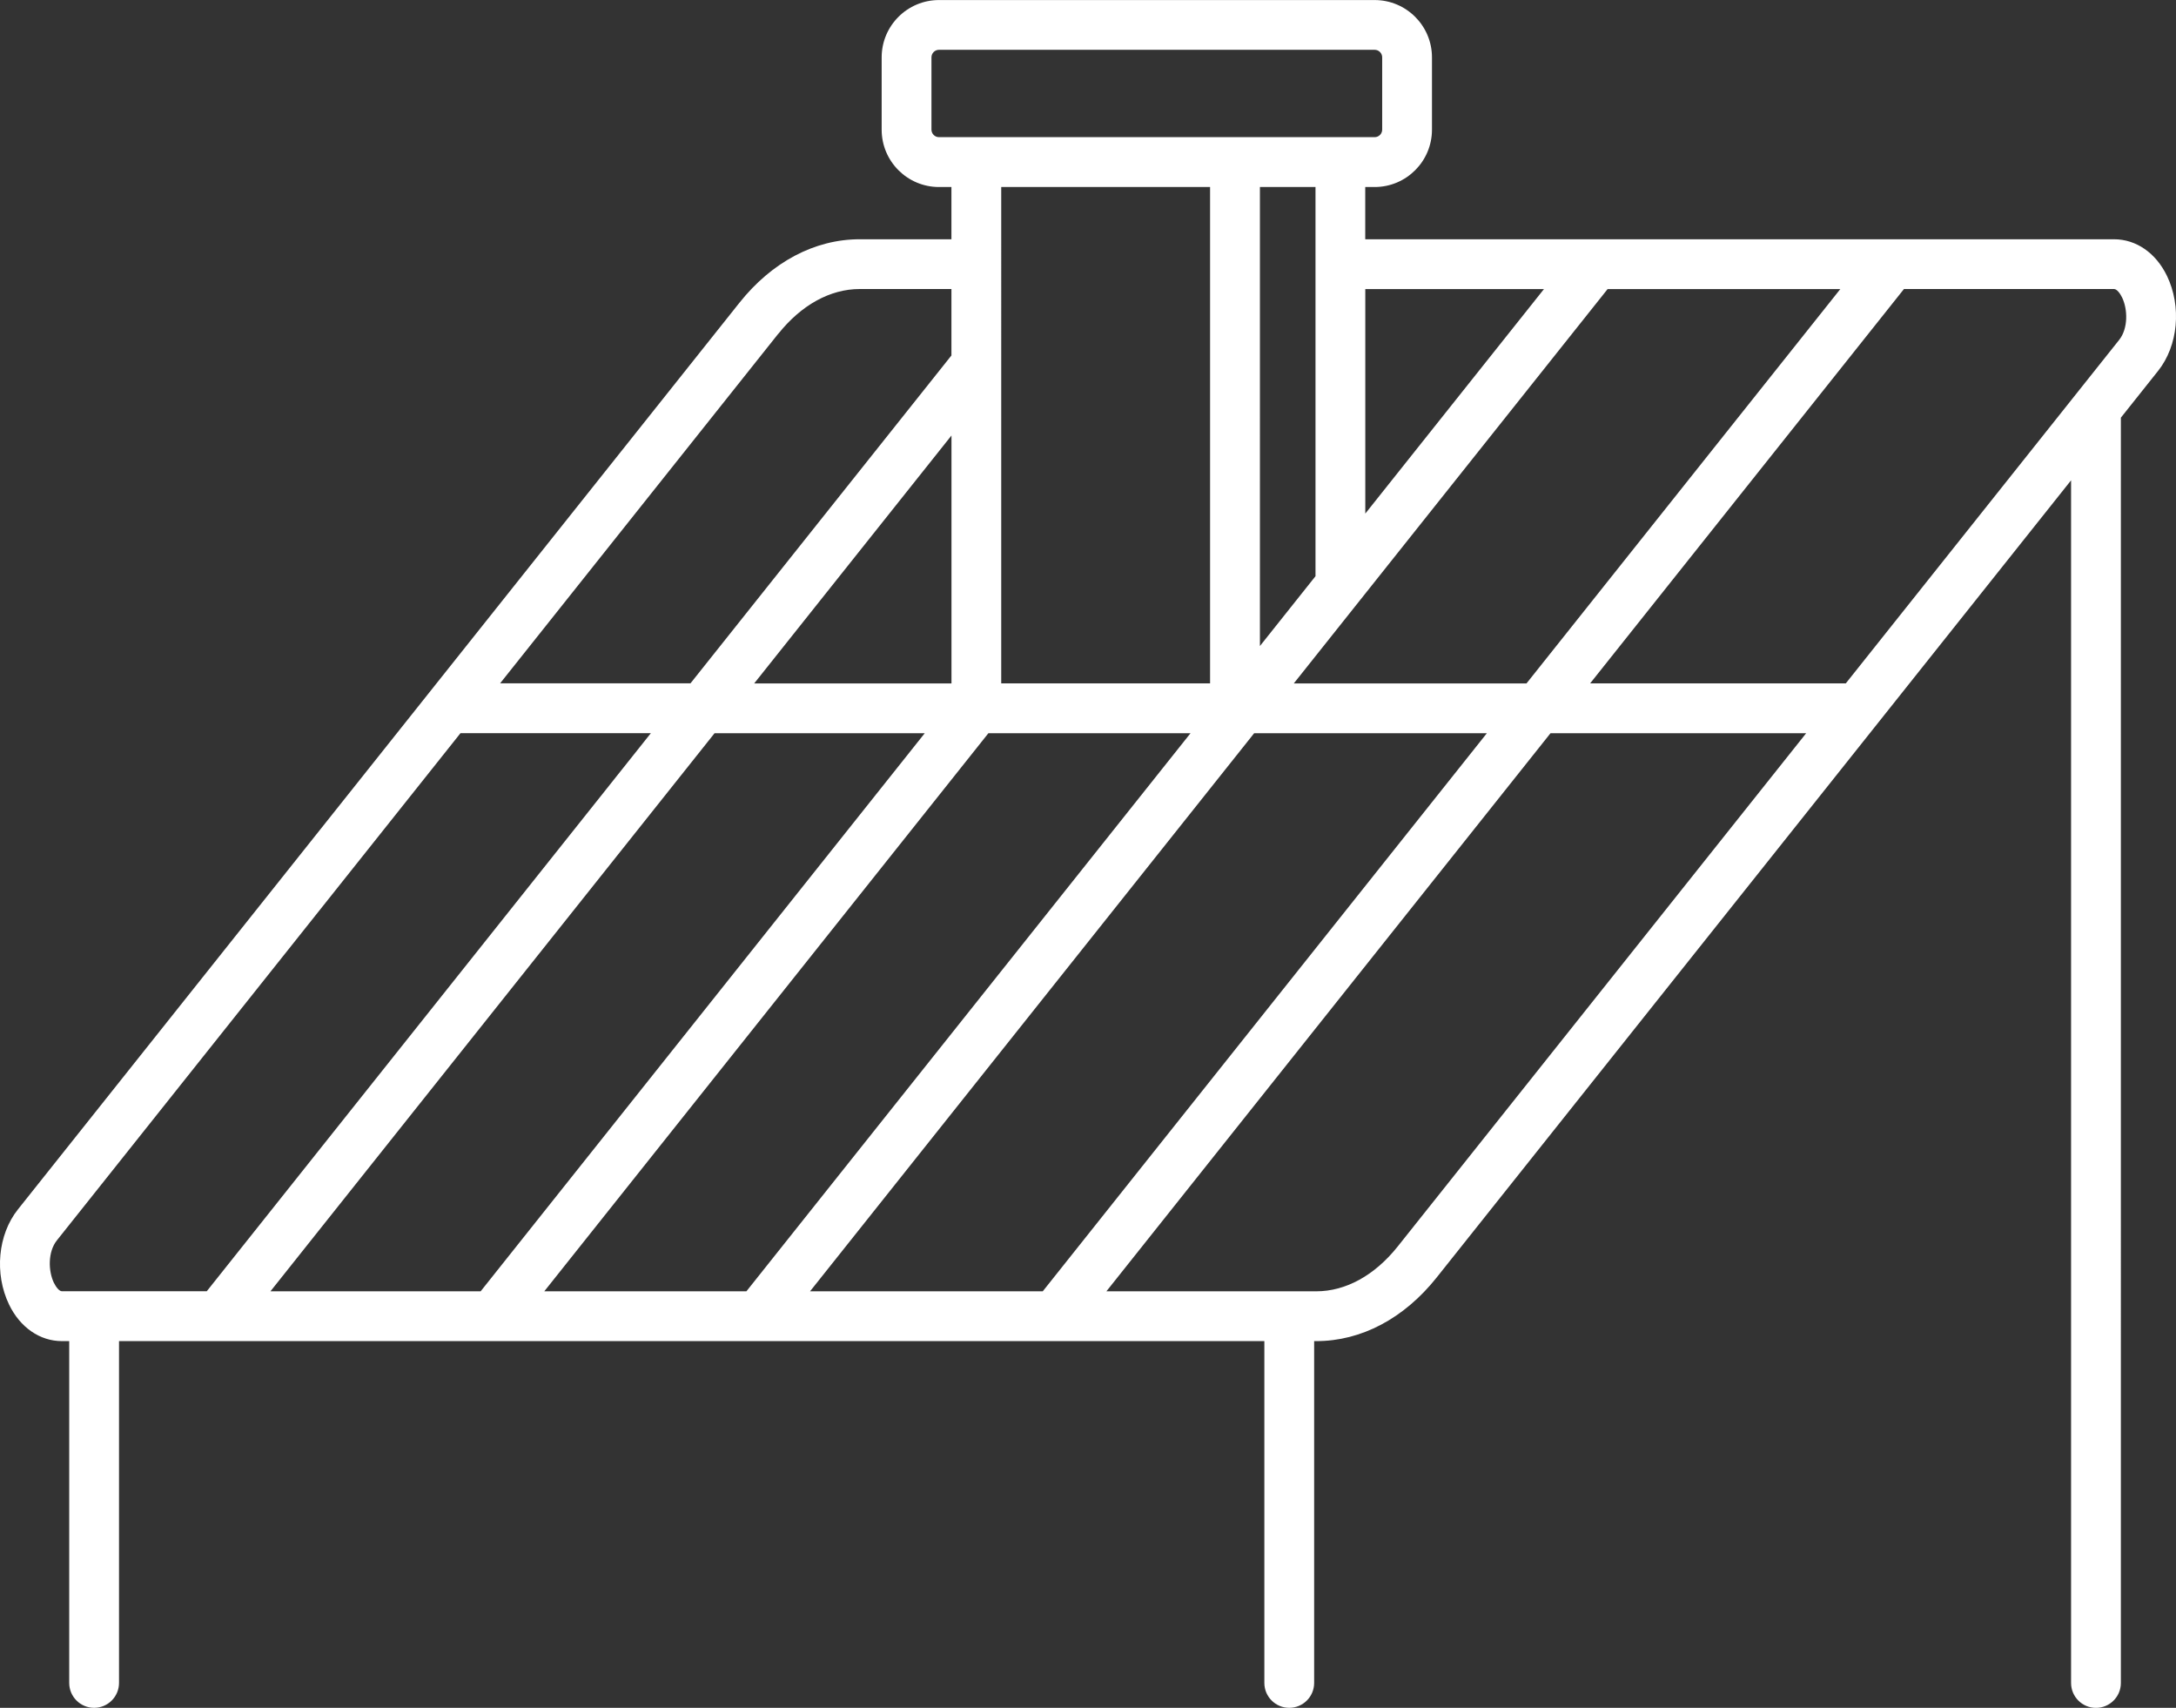 <svg xmlns="http://www.w3.org/2000/svg" id="Ebene_2" viewBox="0 0 436.97 342.9"><rect x="0" y="0" width="436.97" height="342.9" fill="#333333" stroke="none"/><defs fill="#000000"><style>.cls-1{fill:#ffffff;stroke-width:0px;}</style></defs><g id="Ebene_1-2"><path class="cls-1" d="m435.15,55.38c-2.22-4.6-6.19-7.34-10.62-7.34h-150.37v-10.49h1.89c6.35,0,11.51-5.16,11.51-11.51v-14.52c0-6.35-5.16-11.51-11.51-11.51h-87.49c-6.35,0-11.51,5.16-11.51,11.51v14.52c0,6.35,5.16,11.51,11.51,11.51h2.5v10.49h-18.42c-9.03,0-17.62,4.54-24.17,12.77L3.59,242.84c-4.02,5.05-4.75,12.9-1.77,19.09,2.22,4.6,6.19,7.34,10.62,7.34h1.46v68.63c0,2.76,2.24,5,5,5s5-2.24,5-5v-68.63h230v68.63c0,2.76,2.24,5,5,5s5-2.24,5-5v-68.63h.43c9.03,0,17.62-4.54,24.17-12.77l127.4-160.06v241.47c0,2.76,2.24,5,5,5s5-2.24,5-5V83.86l7.48-9.4c4.02-5.05,4.75-12.9,1.77-19.09Zm-272.48,203.89l89.18-112.05h46.73l-89.18,112.05h-46.73Zm-53.37,0l89.18-112.05h40.59l-89.18,112.05h-40.59Zm-54.99,0l89.18-112.05h42.21l-89.18,112.05h-42.21Zm136.76-122.05h-39.62l39.62-49.78v49.78Zm68.74,0l63.02-79.18h46.73l-63.02,79.18h-46.73Zm50.24-79.18l-35.88,45.08v-45.08h35.88Zm-45.88,57.65l-11.16,14.02V37.55h11.16v78.14ZM187.05,26.03v-14.52c0-.83.68-1.51,1.51-1.51h87.49c.83,0,1.51.68,1.51,1.51v14.52c0,.83-.68,1.51-1.51,1.51h-87.49c-.83,0-1.51-.68-1.51-1.51Zm55.95,11.51v99.67h-41.94V37.55h41.94Zm-86.71,29.49c4.62-5.8,10.43-9,16.35-9h18.42v13.34l-52.4,65.83h-38.23l55.85-70.18ZM10.83,257.58c-1.15-2.38-1.24-6.22.58-8.52l81.06-101.85h38.23l-89.18,112.05H12.44c-.55,0-1.2-.85-1.61-1.69Zm269.85-7.31c-4.62,5.8-10.43,9-16.35,9h-42.15l89.18-112.05h51.34l-82.02,103.05Zm144.88-182.03l-54.9,68.97h-51.34l63.02-79.18h42.19c.55,0,1.2.85,1.61,1.69,1.15,2.38,1.24,6.22-.58,8.52Z" fill="#000000"></path></g></svg>